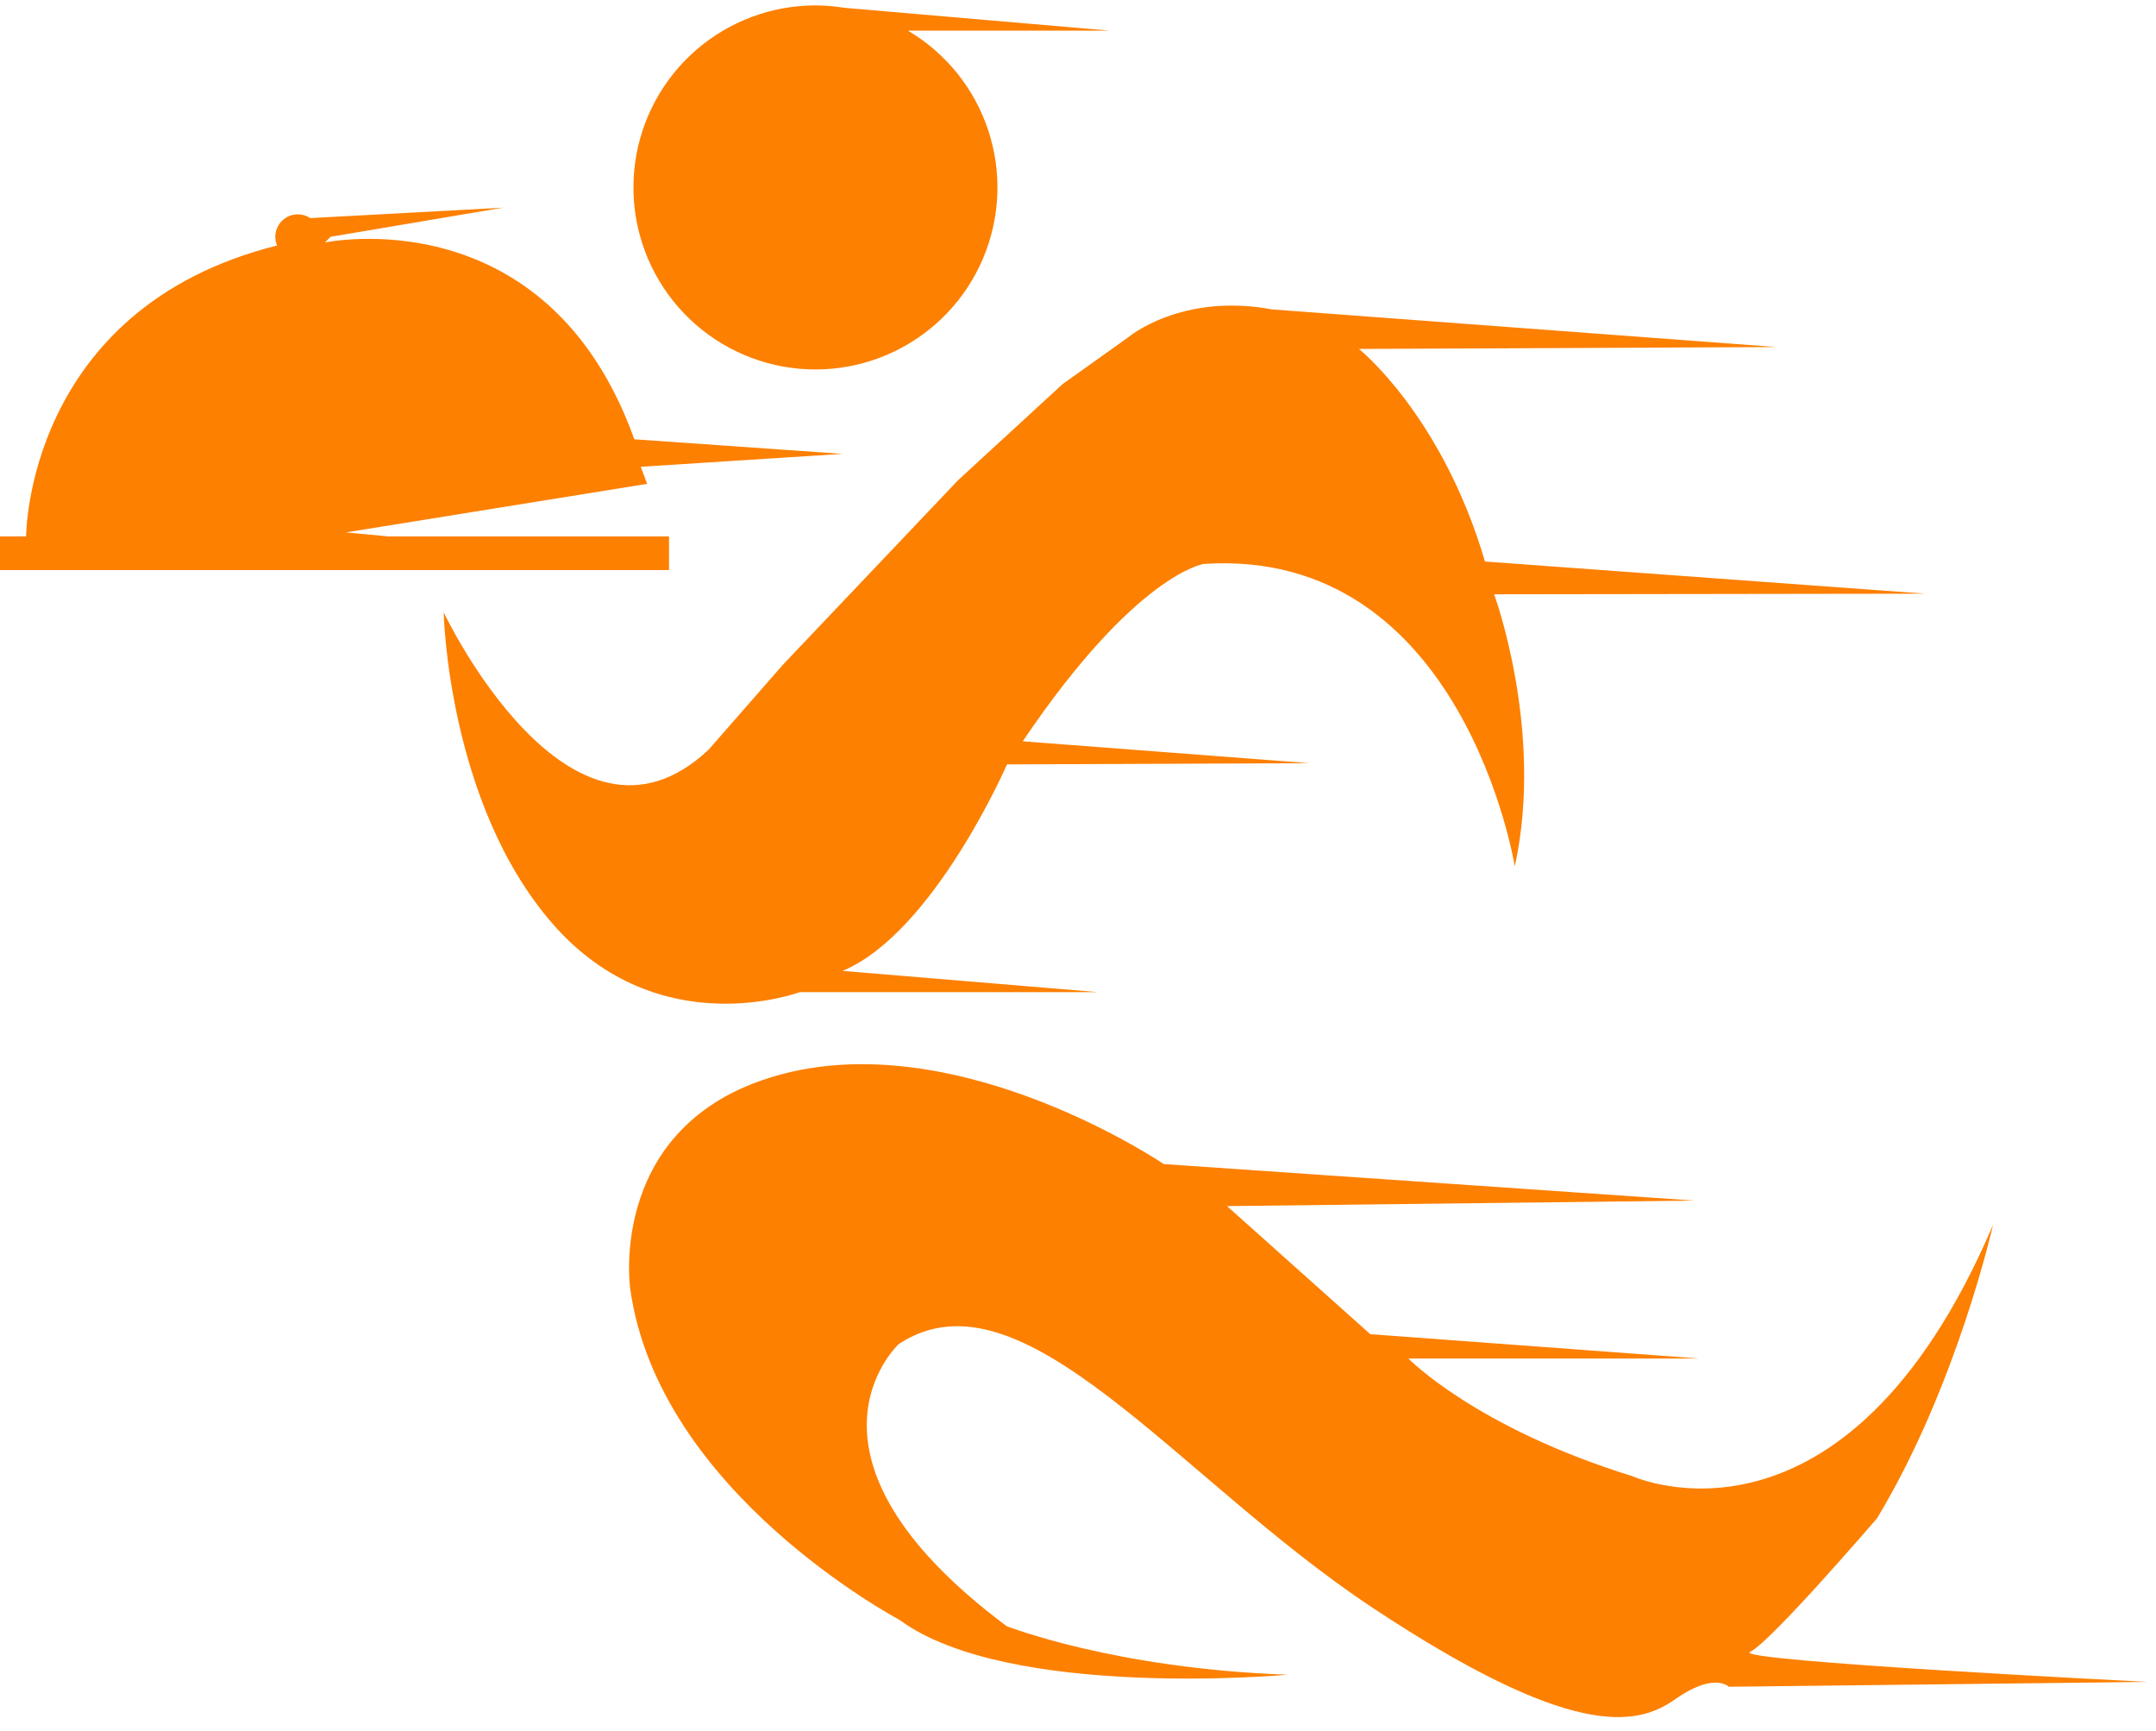 <svg width="71" height="57" viewBox="0 0 71 57" fill="none" xmlns="http://www.w3.org/2000/svg">
<path d="M29.904 1.01H36.552L27.805 0.257C27.495 0.207 27.181 0.18 26.868 0.178C25.416 0.175 24.012 0.699 22.917 1.653C21.822 2.606 21.11 3.925 20.915 5.364C20.719 6.803 21.052 8.264 21.852 9.475C22.653 10.687 23.866 11.567 25.266 11.952C26.666 12.336 28.158 12.2 29.465 11.567C30.772 10.934 31.805 9.849 32.372 8.512C32.939 7.175 33.001 5.678 32.547 4.298C32.093 2.919 31.154 1.751 29.904 1.012V1.01Z" fill="#FD8000"/>
<path d="M11.391 17.531L21.312 15.932L21.101 15.37L27.741 14.945L20.889 14.465C18.011 6.437 10.701 7.985 10.701 7.985L10.886 7.797L16.566 6.838L10.216 7.182C10.095 7.101 9.953 7.057 9.807 7.058C9.611 7.058 9.423 7.136 9.284 7.274C9.145 7.413 9.066 7.601 9.066 7.797C9.067 7.895 9.086 7.993 9.123 8.084C0.854 10.155 0.86 17.662 0.86 17.662H0V18.77H22.032V17.662H12.778L11.391 17.531Z" fill="#FD8000"/>
<path d="M14.611 20.164C14.611 20.164 18.772 28.951 23.331 24.691L25.792 21.878L31.552 15.811L34.992 12.648L37.153 11.108C37.153 11.108 38.892 9.63 41.897 10.189L58.503 11.428L44.752 11.49C44.752 11.49 47.482 13.664 48.903 18.49L63.404 19.549L49.204 19.569C49.204 19.569 50.862 24.07 49.884 28.53C49.884 28.53 48.203 18.009 39.642 18.569C39.642 18.569 37.402 18.889 33.681 24.41L43.123 25.13L33.162 25.17C33.162 25.17 30.756 30.705 27.749 31.97L36.163 32.67H26.332C26.332 32.67 21.712 34.409 18.227 30.45C14.741 26.49 14.611 20.164 14.611 20.164Z" fill="#FD8000"/>
<path d="M20.751 42.412C20.751 42.412 19.96 36.839 25.845 35.346C31.73 33.854 38.325 38.331 38.325 38.331L55.792 39.533L40.407 39.715L45.125 43.932L55.953 44.733H46.379C46.379 44.733 48.593 47.012 53.772 48.613C53.772 48.613 60.752 51.776 65.633 40.332C65.633 40.332 64.447 45.632 61.814 49.993C61.814 49.993 58.293 54.093 57.633 54.393C56.973 54.694 70.714 55.382 70.714 55.382L56.933 55.542C56.933 55.542 56.453 55.042 55.154 55.961C53.855 56.88 51.673 57.222 45.218 52.952C38.764 48.682 33.666 41.585 29.601 44.254C29.601 44.254 25.608 47.915 33.148 53.545C33.148 53.545 36.688 54.945 42.409 55.145C42.409 55.145 33.229 55.985 29.629 53.346C29.633 53.334 21.672 49.173 20.751 42.412Z" fill="#FD8000"/>
</svg>
